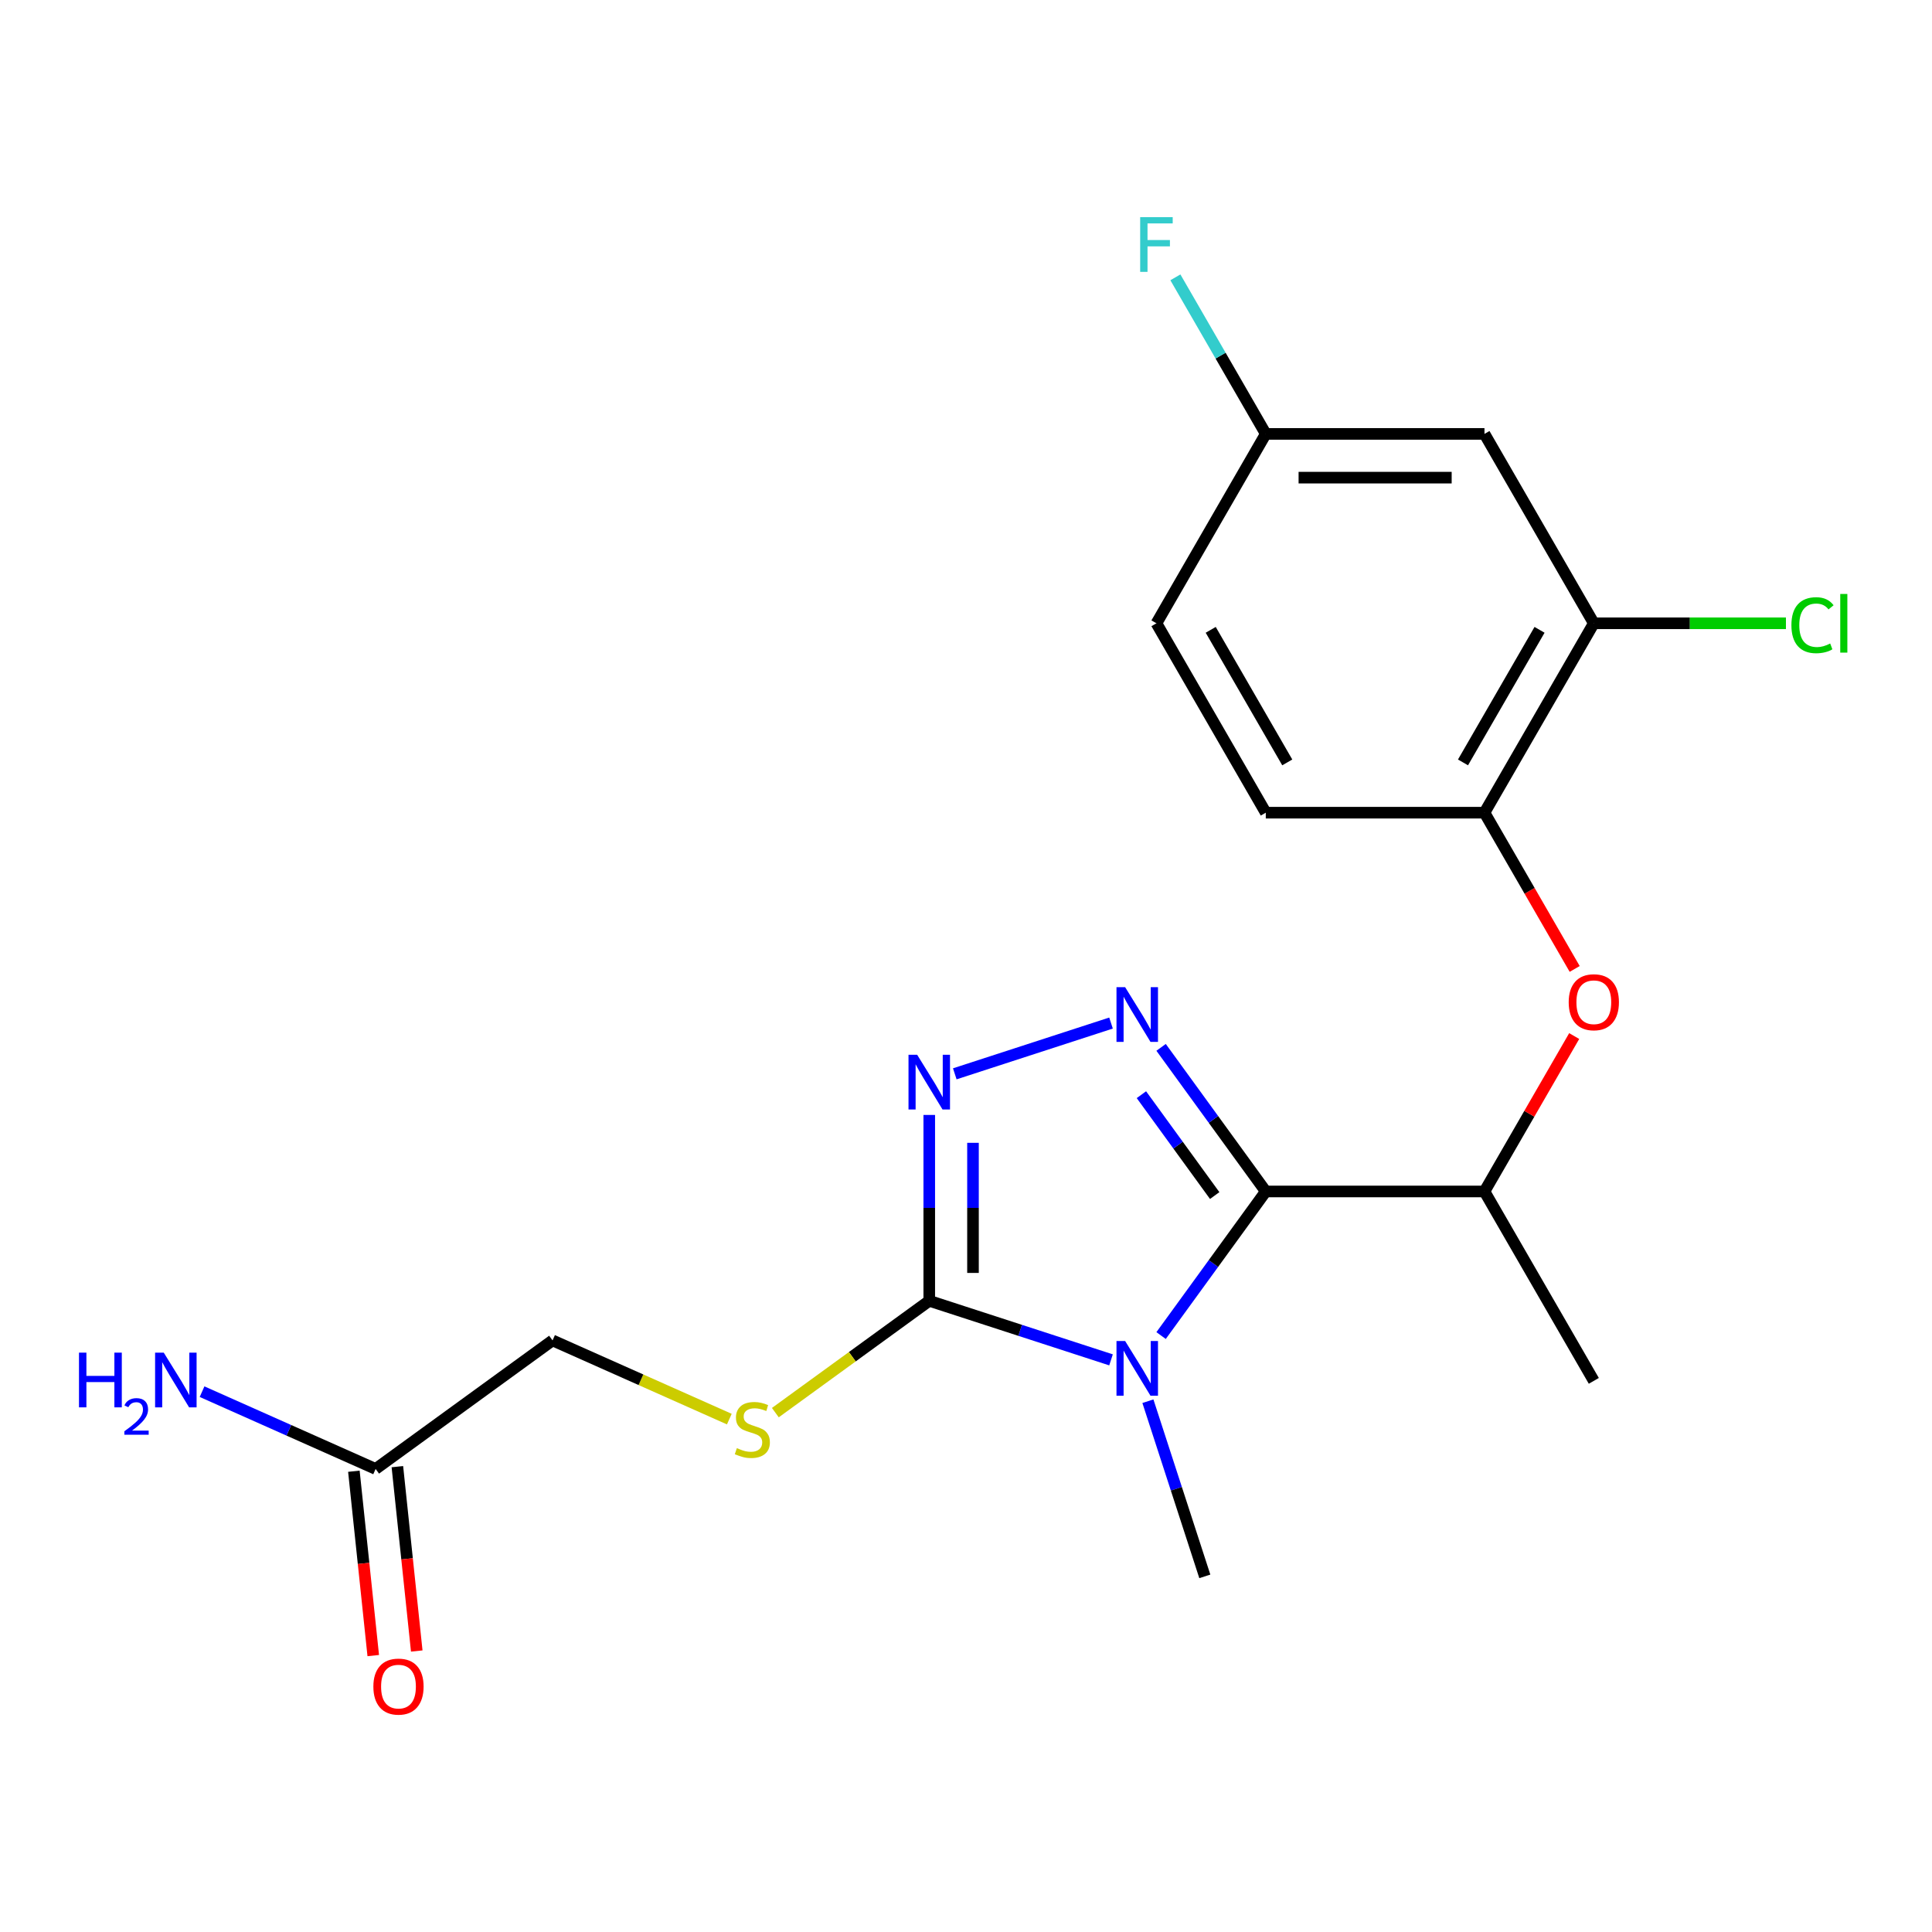 <?xml version='1.0' encoding='iso-8859-1'?>
<svg version='1.1' baseProfile='full'
              xmlns='http://www.w3.org/2000/svg'
                      xmlns:rdkit='http://www.rdkit.org/xml'
                      xmlns:xlink='http://www.w3.org/1999/xlink'
                  xml:space='preserve'
width='1000px' height='1000px' viewBox='0 0 1000 1000'>
<!-- END OF HEADER -->
<rect style='opacity:1.0;fill:#FFFFFF;stroke:none' width='1000' height='1000' x='0' y='0'> </rect>
<path class='bond-0' d='M 600.978,691.285 L 628.073,653.992' style='fill:none;fill-rule:evenodd;stroke:#0000FF;stroke-width:6px;stroke-linecap:butt;stroke-linejoin:miter;stroke-opacity:1' />
<path class='bond-0' d='M 628.073,653.992 L 655.167,616.7' style='fill:none;fill-rule:evenodd;stroke:#000000;stroke-width:6px;stroke-linecap:butt;stroke-linejoin:miter;stroke-opacity:1' />
<path class='bond-2' d='M 575.064,703.866 L 528.023,688.581' style='fill:none;fill-rule:evenodd;stroke:#0000FF;stroke-width:6px;stroke-linecap:butt;stroke-linejoin:miter;stroke-opacity:1' />
<path class='bond-2' d='M 528.023,688.581 L 480.981,673.296' style='fill:none;fill-rule:evenodd;stroke:#000000;stroke-width:6px;stroke-linecap:butt;stroke-linejoin:miter;stroke-opacity:1' />
<path class='bond-14' d='M 594.154,725.265 L 608.884,770.596' style='fill:none;fill-rule:evenodd;stroke:#0000FF;stroke-width:6px;stroke-linecap:butt;stroke-linejoin:miter;stroke-opacity:1' />
<path class='bond-14' d='M 608.884,770.596 L 623.613,815.928' style='fill:none;fill-rule:evenodd;stroke:#000000;stroke-width:6px;stroke-linecap:butt;stroke-linejoin:miter;stroke-opacity:1' />
<path class='bond-1' d='M 655.167,616.7 L 628.073,579.407' style='fill:none;fill-rule:evenodd;stroke:#000000;stroke-width:6px;stroke-linecap:butt;stroke-linejoin:miter;stroke-opacity:1' />
<path class='bond-1' d='M 628.073,579.407 L 600.978,542.114' style='fill:none;fill-rule:evenodd;stroke:#0000FF;stroke-width:6px;stroke-linecap:butt;stroke-linejoin:miter;stroke-opacity:1' />
<path class='bond-1' d='M 628.724,618.818 L 609.758,592.714' style='fill:none;fill-rule:evenodd;stroke:#000000;stroke-width:6px;stroke-linecap:butt;stroke-linejoin:miter;stroke-opacity:1' />
<path class='bond-1' d='M 609.758,592.714 L 590.791,566.609' style='fill:none;fill-rule:evenodd;stroke:#0000FF;stroke-width:6px;stroke-linecap:butt;stroke-linejoin:miter;stroke-opacity:1' />
<path class='bond-4' d='M 655.167,616.7 L 768.361,616.7' style='fill:none;fill-rule:evenodd;stroke:#000000;stroke-width:6px;stroke-linecap:butt;stroke-linejoin:miter;stroke-opacity:1' />
<path class='bond-21' d='M 575.064,529.533 L 494.194,555.81' style='fill:none;fill-rule:evenodd;stroke:#0000FF;stroke-width:6px;stroke-linecap:butt;stroke-linejoin:miter;stroke-opacity:1' />
<path class='bond-3' d='M 480.981,673.296 L 480.981,625.194' style='fill:none;fill-rule:evenodd;stroke:#000000;stroke-width:6px;stroke-linecap:butt;stroke-linejoin:miter;stroke-opacity:1' />
<path class='bond-3' d='M 480.981,625.194 L 480.981,577.093' style='fill:none;fill-rule:evenodd;stroke:#0000FF;stroke-width:6px;stroke-linecap:butt;stroke-linejoin:miter;stroke-opacity:1' />
<path class='bond-3' d='M 503.62,658.866 L 503.62,625.194' style='fill:none;fill-rule:evenodd;stroke:#000000;stroke-width:6px;stroke-linecap:butt;stroke-linejoin:miter;stroke-opacity:1' />
<path class='bond-3' d='M 503.62,625.194 L 503.62,591.523' style='fill:none;fill-rule:evenodd;stroke:#0000FF;stroke-width:6px;stroke-linecap:butt;stroke-linejoin:miter;stroke-opacity:1' />
<path class='bond-6' d='M 480.981,673.296 L 441.148,702.236' style='fill:none;fill-rule:evenodd;stroke:#000000;stroke-width:6px;stroke-linecap:butt;stroke-linejoin:miter;stroke-opacity:1' />
<path class='bond-6' d='M 441.148,702.236 L 401.316,731.176' style='fill:none;fill-rule:evenodd;stroke:#CCCC00;stroke-width:6px;stroke-linecap:butt;stroke-linejoin:miter;stroke-opacity:1' />
<path class='bond-5' d='M 768.361,616.7 L 791.581,576.48' style='fill:none;fill-rule:evenodd;stroke:#000000;stroke-width:6px;stroke-linecap:butt;stroke-linejoin:miter;stroke-opacity:1' />
<path class='bond-5' d='M 791.581,576.48 L 814.802,536.261' style='fill:none;fill-rule:evenodd;stroke:#FF0000;stroke-width:6px;stroke-linecap:butt;stroke-linejoin:miter;stroke-opacity:1' />
<path class='bond-20' d='M 768.361,616.7 L 824.957,714.728' style='fill:none;fill-rule:evenodd;stroke:#000000;stroke-width:6px;stroke-linecap:butt;stroke-linejoin:miter;stroke-opacity:1' />
<path class='bond-7' d='M 815.056,501.522 L 791.708,461.082' style='fill:none;fill-rule:evenodd;stroke:#FF0000;stroke-width:6px;stroke-linecap:butt;stroke-linejoin:miter;stroke-opacity:1' />
<path class='bond-7' d='M 791.708,461.082 L 768.361,420.643' style='fill:none;fill-rule:evenodd;stroke:#000000;stroke-width:6px;stroke-linecap:butt;stroke-linejoin:miter;stroke-opacity:1' />
<path class='bond-13' d='M 377.496,734.527 L 331.747,714.158' style='fill:none;fill-rule:evenodd;stroke:#CCCC00;stroke-width:6px;stroke-linecap:butt;stroke-linejoin:miter;stroke-opacity:1' />
<path class='bond-13' d='M 331.747,714.158 L 285.999,693.79' style='fill:none;fill-rule:evenodd;stroke:#000000;stroke-width:6px;stroke-linecap:butt;stroke-linejoin:miter;stroke-opacity:1' />
<path class='bond-8' d='M 768.361,420.643 L 824.957,322.615' style='fill:none;fill-rule:evenodd;stroke:#000000;stroke-width:6px;stroke-linecap:butt;stroke-linejoin:miter;stroke-opacity:1' />
<path class='bond-8' d='M 757.244,394.62 L 796.862,326' style='fill:none;fill-rule:evenodd;stroke:#000000;stroke-width:6px;stroke-linecap:butt;stroke-linejoin:miter;stroke-opacity:1' />
<path class='bond-12' d='M 768.361,420.643 L 655.167,420.643' style='fill:none;fill-rule:evenodd;stroke:#000000;stroke-width:6px;stroke-linecap:butt;stroke-linejoin:miter;stroke-opacity:1' />
<path class='bond-9' d='M 824.957,322.615 L 768.361,224.587' style='fill:none;fill-rule:evenodd;stroke:#000000;stroke-width:6px;stroke-linecap:butt;stroke-linejoin:miter;stroke-opacity:1' />
<path class='bond-17' d='M 824.957,322.615 L 874.679,322.615' style='fill:none;fill-rule:evenodd;stroke:#000000;stroke-width:6px;stroke-linecap:butt;stroke-linejoin:miter;stroke-opacity:1' />
<path class='bond-17' d='M 874.679,322.615 L 924.4,322.615' style='fill:none;fill-rule:evenodd;stroke:#00CC00;stroke-width:6px;stroke-linecap:butt;stroke-linejoin:miter;stroke-opacity:1' />
<path class='bond-22' d='M 768.361,224.587 L 655.167,224.587' style='fill:none;fill-rule:evenodd;stroke:#000000;stroke-width:6px;stroke-linecap:butt;stroke-linejoin:miter;stroke-opacity:1' />
<path class='bond-22' d='M 751.382,247.226 L 672.146,247.226' style='fill:none;fill-rule:evenodd;stroke:#000000;stroke-width:6px;stroke-linecap:butt;stroke-linejoin:miter;stroke-opacity:1' />
<path class='bond-10' d='M 194.423,760.323 L 285.999,693.79' style='fill:none;fill-rule:evenodd;stroke:#000000;stroke-width:6px;stroke-linecap:butt;stroke-linejoin:miter;stroke-opacity:1' />
<path class='bond-11' d='M 183.166,761.506 L 188.181,809.218' style='fill:none;fill-rule:evenodd;stroke:#000000;stroke-width:6px;stroke-linecap:butt;stroke-linejoin:miter;stroke-opacity:1' />
<path class='bond-11' d='M 188.181,809.218 L 193.196,856.929' style='fill:none;fill-rule:evenodd;stroke:#FF0000;stroke-width:6px;stroke-linecap:butt;stroke-linejoin:miter;stroke-opacity:1' />
<path class='bond-11' d='M 205.681,759.14 L 210.695,806.851' style='fill:none;fill-rule:evenodd;stroke:#000000;stroke-width:6px;stroke-linecap:butt;stroke-linejoin:miter;stroke-opacity:1' />
<path class='bond-11' d='M 210.695,806.851 L 215.71,854.563' style='fill:none;fill-rule:evenodd;stroke:#FF0000;stroke-width:6px;stroke-linecap:butt;stroke-linejoin:miter;stroke-opacity:1' />
<path class='bond-16' d='M 194.423,760.323 L 149.505,740.324' style='fill:none;fill-rule:evenodd;stroke:#000000;stroke-width:6px;stroke-linecap:butt;stroke-linejoin:miter;stroke-opacity:1' />
<path class='bond-16' d='M 149.505,740.324 L 104.586,720.325' style='fill:none;fill-rule:evenodd;stroke:#0000FF;stroke-width:6px;stroke-linecap:butt;stroke-linejoin:miter;stroke-opacity:1' />
<path class='bond-18' d='M 655.167,420.643 L 598.571,322.615' style='fill:none;fill-rule:evenodd;stroke:#000000;stroke-width:6px;stroke-linecap:butt;stroke-linejoin:miter;stroke-opacity:1' />
<path class='bond-18' d='M 666.284,394.62 L 626.666,326' style='fill:none;fill-rule:evenodd;stroke:#000000;stroke-width:6px;stroke-linecap:butt;stroke-linejoin:miter;stroke-opacity:1' />
<path class='bond-15' d='M 655.167,224.587 L 598.571,322.615' style='fill:none;fill-rule:evenodd;stroke:#000000;stroke-width:6px;stroke-linecap:butt;stroke-linejoin:miter;stroke-opacity:1' />
<path class='bond-19' d='M 655.167,224.587 L 631.774,184.068' style='fill:none;fill-rule:evenodd;stroke:#000000;stroke-width:6px;stroke-linecap:butt;stroke-linejoin:miter;stroke-opacity:1' />
<path class='bond-19' d='M 631.774,184.068 L 608.38,143.549' style='fill:none;fill-rule:evenodd;stroke:#33CCCC;stroke-width:6px;stroke-linecap:butt;stroke-linejoin:miter;stroke-opacity:1' />
<path  class='atom-0' d='M 582.374 694.115
L 591.654 709.115
Q 592.574 710.595, 594.054 713.275
Q 595.534 715.955, 595.614 716.115
L 595.614 694.115
L 599.374 694.115
L 599.374 722.435
L 595.494 722.435
L 585.534 706.035
Q 584.374 704.115, 583.134 701.915
Q 581.934 699.715, 581.574 699.035
L 581.574 722.435
L 577.894 722.435
L 577.894 694.115
L 582.374 694.115
' fill='#0000FF'/>
<path  class='atom-2' d='M 582.374 510.964
L 591.654 525.964
Q 592.574 527.444, 594.054 530.124
Q 595.534 532.804, 595.614 532.964
L 595.614 510.964
L 599.374 510.964
L 599.374 539.284
L 595.494 539.284
L 585.534 522.884
Q 584.374 520.964, 583.134 518.764
Q 581.934 516.564, 581.574 515.884
L 581.574 539.284
L 577.894 539.284
L 577.894 510.964
L 582.374 510.964
' fill='#0000FF'/>
<path  class='atom-4' d='M 474.721 545.943
L 484.001 560.943
Q 484.921 562.423, 486.401 565.103
Q 487.881 567.783, 487.961 567.943
L 487.961 545.943
L 491.721 545.943
L 491.721 574.263
L 487.841 574.263
L 477.881 557.863
Q 476.721 555.943, 475.481 553.743
Q 474.281 551.543, 473.921 550.863
L 473.921 574.263
L 470.241 574.263
L 470.241 545.943
L 474.721 545.943
' fill='#0000FF'/>
<path  class='atom-6' d='M 811.957 518.751
Q 811.957 511.951, 815.317 508.151
Q 818.677 504.351, 824.957 504.351
Q 831.237 504.351, 834.597 508.151
Q 837.957 511.951, 837.957 518.751
Q 837.957 525.631, 834.557 529.551
Q 831.157 533.431, 824.957 533.431
Q 818.717 533.431, 815.317 529.551
Q 811.957 525.671, 811.957 518.751
M 824.957 530.231
Q 829.277 530.231, 831.597 527.351
Q 833.957 524.431, 833.957 518.751
Q 833.957 513.191, 831.597 510.391
Q 829.277 507.551, 824.957 507.551
Q 820.637 507.551, 818.277 510.351
Q 815.957 513.151, 815.957 518.751
Q 815.957 524.471, 818.277 527.351
Q 820.637 530.231, 824.957 530.231
' fill='#FF0000'/>
<path  class='atom-7' d='M 381.406 749.549
Q 381.726 749.669, 383.046 750.229
Q 384.366 750.789, 385.806 751.149
Q 387.286 751.469, 388.726 751.469
Q 391.406 751.469, 392.966 750.189
Q 394.526 748.869, 394.526 746.589
Q 394.526 745.029, 393.726 744.069
Q 392.966 743.109, 391.766 742.589
Q 390.566 742.069, 388.566 741.469
Q 386.046 740.709, 384.526 739.989
Q 383.046 739.269, 381.966 737.749
Q 380.926 736.229, 380.926 733.669
Q 380.926 730.109, 383.326 727.909
Q 385.766 725.709, 390.566 725.709
Q 393.846 725.709, 397.566 727.269
L 396.646 730.349
Q 393.246 728.949, 390.686 728.949
Q 387.926 728.949, 386.406 730.109
Q 384.886 731.229, 384.926 733.189
Q 384.926 734.709, 385.686 735.629
Q 386.486 736.549, 387.606 737.069
Q 388.766 737.589, 390.686 738.189
Q 393.246 738.989, 394.766 739.789
Q 396.286 740.589, 397.366 742.229
Q 398.486 743.829, 398.486 746.589
Q 398.486 750.509, 395.846 752.629
Q 393.246 754.709, 388.886 754.709
Q 386.366 754.709, 384.446 754.149
Q 382.566 753.629, 380.326 752.709
L 381.406 749.549
' fill='#CCCC00'/>
<path  class='atom-12' d='M 193.255 872.976
Q 193.255 866.176, 196.615 862.376
Q 199.975 858.576, 206.255 858.576
Q 212.535 858.576, 215.895 862.376
Q 219.255 866.176, 219.255 872.976
Q 219.255 879.856, 215.855 883.776
Q 212.455 887.656, 206.255 887.656
Q 200.015 887.656, 196.615 883.776
Q 193.255 879.896, 193.255 872.976
M 206.255 884.456
Q 210.575 884.456, 212.895 881.576
Q 215.255 878.656, 215.255 872.976
Q 215.255 867.416, 212.895 864.616
Q 210.575 861.776, 206.255 861.776
Q 201.935 861.776, 199.575 864.576
Q 197.255 867.376, 197.255 872.976
Q 197.255 878.696, 199.575 881.576
Q 201.935 884.456, 206.255 884.456
' fill='#FF0000'/>
<path  class='atom-17' d='M 40.884 700.123
L 44.724 700.123
L 44.724 712.163
L 59.204 712.163
L 59.204 700.123
L 63.044 700.123
L 63.044 728.443
L 59.204 728.443
L 59.204 715.363
L 44.724 715.363
L 44.724 728.443
L 40.884 728.443
L 40.884 700.123
' fill='#0000FF'/>
<path  class='atom-17' d='M 64.416 727.449
Q 65.103 725.681, 66.74 724.704
Q 68.376 723.701, 70.647 723.701
Q 73.472 723.701, 75.056 725.232
Q 76.64 726.763, 76.64 729.482
Q 76.64 732.254, 74.58 734.841
Q 72.548 737.429, 68.324 740.491
L 76.956 740.491
L 76.956 742.603
L 64.364 742.603
L 64.364 740.834
Q 67.848 738.353, 69.908 736.505
Q 71.993 734.657, 72.996 732.993
Q 74 731.33, 74 729.614
Q 74 727.819, 73.102 726.816
Q 72.204 725.813, 70.647 725.813
Q 69.142 725.813, 68.139 726.42
Q 67.136 727.027, 66.423 728.373
L 64.416 727.449
' fill='#0000FF'/>
<path  class='atom-17' d='M 84.756 700.123
L 94.036 715.123
Q 94.956 716.603, 96.436 719.283
Q 97.916 721.963, 97.996 722.123
L 97.996 700.123
L 101.756 700.123
L 101.756 728.443
L 97.876 728.443
L 87.916 712.043
Q 86.756 710.123, 85.516 707.923
Q 84.316 705.723, 83.956 705.043
L 83.956 728.443
L 80.276 728.443
L 80.276 700.123
L 84.756 700.123
' fill='#0000FF'/>
<path  class='atom-18' d='M 927.23 323.595
Q 927.23 316.555, 930.51 312.875
Q 933.83 309.155, 940.11 309.155
Q 945.95 309.155, 949.07 313.275
L 946.43 315.435
Q 944.15 312.435, 940.11 312.435
Q 935.83 312.435, 933.55 315.315
Q 931.31 318.155, 931.31 323.595
Q 931.31 329.195, 933.63 332.075
Q 935.99 334.955, 940.55 334.955
Q 943.67 334.955, 947.31 333.075
L 948.43 336.075
Q 946.95 337.035, 944.71 337.595
Q 942.47 338.155, 939.99 338.155
Q 933.83 338.155, 930.51 334.395
Q 927.23 330.635, 927.23 323.595
' fill='#00CC00'/>
<path  class='atom-18' d='M 952.51 307.435
L 956.19 307.435
L 956.19 337.795
L 952.51 337.795
L 952.51 307.435
' fill='#00CC00'/>
<path  class='atom-20' d='M 590.151 112.399
L 606.991 112.399
L 606.991 115.639
L 593.951 115.639
L 593.951 124.239
L 605.551 124.239
L 605.551 127.519
L 593.951 127.519
L 593.951 140.719
L 590.151 140.719
L 590.151 112.399
' fill='#33CCCC'/>
</svg>

